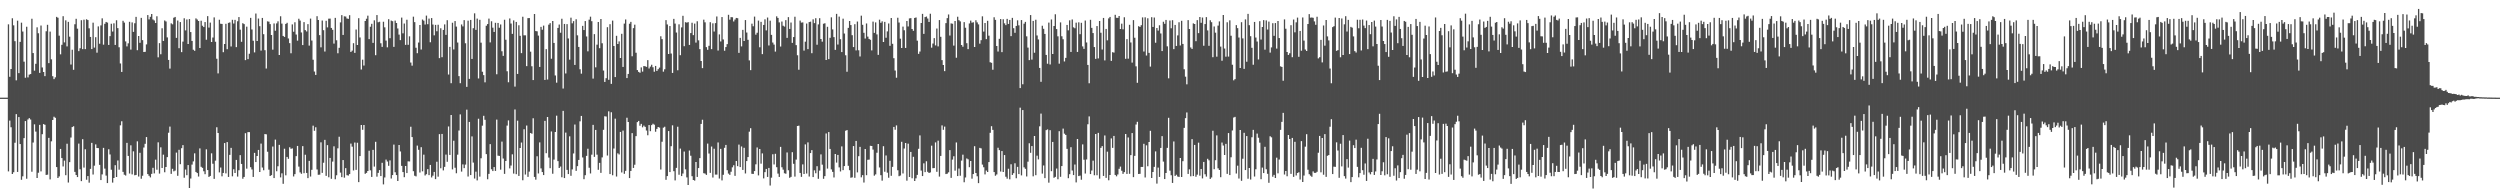 <?xml version="1.0" encoding="UTF-8"?>
<svg xmlns="http://www.w3.org/2000/svg" width="1920" height="150">
  <path d="M0 75.000h1v1.000H0zM1 75.000h1v1.000H1zM2 75.000h1v1.000H2zM3 75.000h1v1.000H3zM4 75.000h1v1.000H4zM5 74.994h1v1.000H5zM6 18.664h1v112.956H6zM7 58.988h1v33.656H7zM8 52.994h1v44.741H8zM9 14.023h1v119.631H9zM10 19.480h1v112.813H10zM11 31.646h1v77.981H11zM12 61.674h1v25.955H12zM13 15.865h1v116.190H13zM14 56.171h1v33.735H14zM15 32.134h1v78.515H15zM16 17.426h1v120.646H16zM17 24.226h1v111.185H17zM18 47.365h1v58.742H18zM19 59.715h1v33.257H19zM20 20.545h1v116.702H20zM21 59.457h1v32.273H21zM22 57.318h1v33.419H22zM23 56.863h1v34.914H23zM24 14.376h1v117.510H24zM25 40.779h1v68.693H25zM26 54.261h1v41.203H26zM27 48.975h1v52.081H27zM28 21.010h1v115.685H28zM29 25.523h1v107.147H29zM30 55.971h1v39.912H30zM31 19.633h1v111.991H31zM32 51.829h1v51.247H32zM33 55.319h1v39.984H33zM34 58.455h1v37.400H34zM35 24.011h1v110.340H35zM36 19.024h1v115.120H36zM37 48.466h1v57.434H37zM38 24.295h1v113.470H38zM39 45.546h1v63.011H39zM40 58.502h1v33.675H40zM41 60.795h1v28.868H41zM42 59.403h1v31.085H42zM43 12.966h1v115.356H43zM44 13.640h1v123.065H44zM45 27.406h1v108.046H45zM46 41.748h1v72.612H46zM47 34.396h1v87.010H47zM48 12.464h1v115.369H48zM49 32.578h1v90.760H49zM50 15.612h1v118.965H50zM51 35.651h1v74.745H51zM52 16.792h1v123.417H52zM53 28.169h1v96.361H53zM54 49.572h1v56.057H54zM55 38.200h1v59.365H55zM56 53.587h1v43.375H56zM57 18.654h1v113.337H57zM58 14.430h1v119.990H58zM59 22.032h1v113.957H59zM60 39.293h1v71.000H60zM61 37.064h1v92.929H61zM62 15.490h1v123.613H62zM63 37.746h1v69.150H63zM64 15.112h1v113.630H64zM65 37.727h1v76.916H65zM66 14.774h1v123.273H66zM67 15.410h1v119.788H67zM68 21.741h1v118.572H68zM69 28.361h1v101.309H69zM70 37.679h1v72.048H70zM71 17.412h1v116.631H71zM72 36.553h1v90.701H72zM73 28.553h1v82.344H73zM74 40.462h1v73.212H74zM75 20.277h1v93.484H75zM76 33.610h1v93.011H76zM77 19.512h1v118.795H77zM78 14.082h1v119.831H78zM79 34.310h1v79.233H79zM80 18.274h1v111.228H80zM81 16.868h1v118.010H81zM82 17.357h1v123.213H82zM83 34.518h1v80.095H83zM84 27.742h1v90.912H84zM85 18.249h1v112.108H85zM86 24.209h1v116.021H86zM87 17.921h1v118.783H87zM88 34.489h1v92.387H88zM89 15.583h1v120.350H89zM90 21.587h1v101.628H90zM91 36.321h1v93.987H91zM92 48.718h1v47.545H92zM93 55.267h1v37.849H93zM94 15.971h1v116.036H94zM95 17.358h1v116.818H95zM96 31.814h1v102.984H96zM97 35.646h1v74.085H97zM98 33.294h1v86.465H98zM99 16.753h1v116.495H99zM100 38.114h1v73.495H100zM101 17.200h1v116.737H101zM102 24.479h1v91.763H102zM103 17.886h1v116.726H103zM104 12.960h1v121.371H104zM105 38.559h1v70.007H105zM106 27.636h1v107.965H106zM107 32.894h1v84.434H107zM108 13.717h1v123.537H108zM109 30.801h1v104.149H109zM110 39.951h1v73.368H110zM111 39.773h1v70.668H111zM112 34.078h1v71.189H112zM113 11.581h1v122.108H113zM114 14.900h1v120.109H114zM115 12.885h1v123.355H115zM116 10.750h1v122.772H116zM117 14.967h1v113.927H117zM118 15.693h1v117.465H118zM119 17.661h1v104.969H119zM120 12.497h1v117.841H120zM121 44.011h1v65.325H121zM122 33.131h1v100.218H122zM123 41.695h1v71.435H123zM124 21.698h1v107.314H124zM125 31.425h1v87.338H125zM126 15.692h1v116.585H126zM127 16.476h1v111.756H127zM128 28.718h1v91.953H128zM129 46.018h1v55.939H129zM130 52.702h1v44.503H130zM131 17.920h1v115.635H131zM132 18.670h1v110.974H132zM133 13.617h1v117.974H133zM134 13.006h1v117.994H134zM135 29.071h1v88.132H135zM136 15.775h1v119.262H136zM137 37.004h1v78.042H137zM138 16.961h1v109.120H138zM139 40.047h1v73.770H139zM140 31.968h1v79.478H140zM141 14.030h1v122.474H141zM142 23.343h1v106.879H142zM143 14.941h1v119.591H143zM144 33.786h1v92.969H144zM145 14.655h1v129.723H145zM146 24.611h1v112.512H146zM147 31.442h1v94.967H147zM148 38.203h1v85.758H148zM149 39.033h1v78.707H149zM150 14.119h1v117.906H150zM151 14.994h1v117.904H151zM152 16.138h1v119.432H152zM153 36.869h1v77.079H153zM154 15.915h1v112.194H154zM155 19.757h1v109.171H155zM156 20.784h1v110.734H156zM157 16.952h1v116.823H157zM158 30.539h1v84.128H158zM159 12.389h1v118.246H159zM160 21.216h1v114.659H160zM161 17.368h1v117.734H161zM162 32.268h1v85.480H162zM163 28.809h1v96.941H163zM164 13.358h1v124.024H164zM165 32.073h1v91.329H165zM166 45.106h1v52.645H166zM167 56.386h1v45.748H167zM168 15.170h1v117.210H168zM169 18.231h1v110.426H169zM170 18.389h1v117.012H170zM171 40.084h1v92.714H171zM172 33.807h1v76.085H172zM173 18.283h1v114.894H173zM174 37.790h1v71.342H174zM175 17.587h1v118.313H175zM176 17.224h1v101.715H176zM177 35.671h1v77.873H177zM178 15.202h1v120.232H178zM179 18.083h1v111.932H179zM180 15.280h1v117.582H180zM181 36.194h1v86.621H181zM182 16.326h1v119.295H182zM183 13.105h1v117.639H183zM184 22.809h1v96.335H184zM185 32.095h1v93.795H185zM186 17.805h1v119.467H186zM187 18.513h1v117.354H187zM188 46.168h1v56.113H188zM189 20.479h1v109.043H189zM190 45.412h1v56.070H190zM191 41.258h1v60.218H191zM192 13.746h1v114.653H192zM193 22.628h1v107.496H193zM194 31.272h1v104.632H194zM195 40.233h1v77.161H195zM196 10.377h1v114.084H196zM197 31.471h1v88.339H197zM198 14.218h1v100.931H198zM199 20.145h1v111.952H199zM200 38.855h1v71.424H200zM201 13.757h1v114.915H201zM202 26.276h1v104.480H202zM203 38.575h1v64.377H203zM204 52.626h1v50.532H204zM205 16.393h1v100.151H205zM206 16.618h1v113.666H206zM207 18.550h1v116.620H207zM208 26.869h1v107.618H208zM209 38.144h1v74.391H209zM210 18.035h1v118.706H210zM211 23.593h1v83.598H211zM212 17.985h1v113.540H212zM213 16.397h1v111.294H213zM214 42.255h1v69.019H214zM215 12.505h1v123.713H215zM216 18.142h1v115.003H216zM217 27.582h1v113.596H217zM218 28.344h1v85.905H218zM219 18.368h1v116.296H219zM220 17.502h1v103.040H220zM221 29.554h1v92.389H221zM222 33.143h1v79.952H222zM223 40.913h1v73.376H223zM224 18.759h1v95.187H224zM225 24.387h1v111.147H225zM226 17.112h1v116.631H226zM227 26.501h1v93.427H227zM228 31.219h1v80.837H228zM229 14.380h1v113.574H229zM230 15.822h1v116.605H230zM231 24.946h1v108.552H231zM232 34.601h1v77.646H232zM233 16.976h1v116.036H233zM234 23.148h1v95.683H234zM235 24.168h1v108.629H235zM236 18.517h1v118.276H236zM237 35.020h1v88.539H237zM238 14.264h1v121.298H238zM239 31.104h1v99.325H239zM240 45.890h1v50.620H240zM241 54.927h1v45.537H241zM242 57.530h1v40.224H242zM243 12.442h1v117.701H243zM244 15.385h1v118.837H244zM245 26.976h1v107.184H245zM246 36.371h1v72.922H246zM247 15.746h1v117.018H247zM248 23.206h1v101.754H248zM249 39.573h1v67.843H249zM250 15.991h1v119.071H250zM251 21.020h1v90.434H251zM252 14.334h1v121.804H252zM253 14.268h1v107.041H253zM254 21.454h1v115.876H254zM255 22.895h1v101.222H255zM256 33.492h1v78.898H256zM257 13.720h1v123.980H257zM258 30.915h1v103.664H258zM259 40.927h1v72.998H259zM260 36.724h1v68.283H260zM261 17.206h1v115.366H261zM262 11.602h1v124.452H262zM263 26.807h1v96.125H263zM264 12.537h1v123.929H264zM265 12.676h1v116.455H265zM266 14.181h1v120.389H266zM267 14.506h1v120.349H267zM268 11.693h1v121.978H268zM269 39.903h1v70.407H269zM270 38.842h1v73.823H270zM271 33.188h1v97.718H271zM272 40.606h1v68.859H272zM273 22.661h1v107.789H273zM274 34.575h1v75.041H274zM275 13.981h1v125.884H275zM276 28.786h1v91.085H276zM277 53.398h1v42.606H277zM278 45.827h1v53.838H278zM279 50.334h1v45.691H279zM280 16.111h1v117.358H280zM281 14.365h1v118.420H281zM282 12.058h1v119.265H282zM283 30.033h1v85.734H283zM284 20.527h1v110.311H284zM285 18.285h1v117.593H285zM286 32.912h1v82.169H286zM287 15.619h1v112.319H287zM288 42.386h1v66.497H288zM289 11.583h1v124.074H289zM290 17.102h1v115.645H290zM291 16.667h1v113.922H291zM292 33.248h1v101.953H292zM293 36.009h1v89.020H293zM294 16.682h1v124.932H294zM295 21.007h1v115.294H295zM296 31.161h1v91.437H296zM297 36.375h1v87.695H297zM298 14.727h1v112.608H298zM299 29.355h1v93.848H299zM300 15.844h1v121.263H300zM301 16.277h1v118.187H301zM302 35.972h1v75.057H302zM303 15.810h1v116.504H303zM304 17.654h1v116.796H304zM305 21.861h1v117.157H305zM306 26.587h1v84.757H306zM307 30.832h1v85.504H307zM308 13.521h1v113.841H308zM309 25.591h1v106.537H309zM310 18.060h1v118.014H310zM311 34.478h1v92.993H311zM312 15.159h1v117.759H312zM313 34.405h1v89.512H313zM314 27.888h1v96.092H314zM315 48.009h1v49.315H315zM316 50.447h1v54.804H316zM317 12.812h1v118.686H317zM318 17.004h1v117.963H318zM319 36.668h1v98.789H319zM320 40.845h1v70.963H320zM321 32.691h1v82.339H321zM322 19.225h1v113.266H322zM323 38.021h1v75.013H323zM324 15.021h1v116.586H324zM325 15.879h1v102.915H325zM326 18.815h1v115.932H326zM327 11.981h1v121.786H327zM328 18.575h1v111.299H328zM329 14.279h1v120.211H329zM330 32.467h1v94.224H330zM331 13.857h1v122.459H331zM332 18.832h1v116.098H332zM333 27.124h1v104.942H333zM334 19.076h1v118.484H334zM335 24.019h1v100.177H335zM336 19.011h1v116.647H336zM337 44.630h1v58.376H337zM338 21.698h1v107.539H338zM339 43.943h1v58.907H339zM340 23.002h1v107.871H340zM341 18.758h1v109.409H341zM342 26.771h1v91.943H342zM343 15.536h1v108.728H343zM344 57.239h1v39.867H344zM345 36.014h1v82.977H345zM346 63.879h1v24.464H346zM347 17.480h1v112.601H347zM348 37.968h1v70.131H348zM349 16.182h1v112.647H349zM350 20.427h1v112.654H350zM351 32.650h1v86.122H351zM352 58.495h1v41.736H352zM353 63.911h1v23.956H353zM354 18.803h1v112.987H354zM355 20.259h1v105.997H355zM356 15.476h1v113.647H356zM357 33.231h1v93.167H357zM358 66.715h1v17.501H358zM359 15.858h1v119.712H359zM360 60.547h1v33.092H360zM361 15.293h1v119.159H361zM362 45.278h1v59.481H362zM363 21.649h1v103.218H363zM364 10.254h1v126.886H364zM365 22.961h1v108.860H365zM366 14.275h1v124.256H366zM367 60.250h1v30.952H367zM368 15.217h1v120.426H368zM369 32.777h1v88.755H369zM370 55.093h1v41.435H370zM371 57.716h1v31.194H371zM372 63.211h1v28.800H372zM373 19.741h1v98.634H373zM374 18.458h1v119.228H374zM375 14.307h1v119.200H375zM376 32.544h1v78.169H376zM377 16.336h1v113.679H377zM378 21.273h1v110.103H378zM379 24.510h1v103.807H379zM380 17.495h1v113.796H380zM381 57.060h1v34.808H381zM382 17.622h1v101.917H382zM383 21.285h1v98.489H383zM384 18.811h1v111.482H384zM385 39.388h1v69.350H385zM386 42.886h1v78.846H386zM387 15.176h1v118.375H387zM388 30.528h1v93.107H388zM389 54.736h1v41.736H389zM390 63.194h1v29.261H390zM391 14.169h1v115.151H391zM392 18.089h1v109.023H392zM393 26.008h1v92.515H393zM394 15.646h1v117.656H394zM395 66.498h1v17.563H395zM396 16.820h1v116.964H396zM397 56.801h1v35.884H397zM398 19.395h1v115.699H398zM399 27.520h1v86.154H399zM400 40.794h1v68.654H400zM401 12.841h1v125.588H401zM402 27.114h1v72.180H402zM403 27.136h1v106.886H403zM404 50.802h1v45.620H404zM405 13.935h1v121.920H405zM406 13.874h1v117.895H406zM407 39.675h1v62.491H407zM408 50.872h1v51.840H408zM409 61.498h1v29.312H409zM410 10.728h1v125.167H410zM411 23.835h1v114.175H411zM412 24.072h1v95.959H412zM413 27.337h1v105.881H413zM414 51.416h1v57.928H414zM415 20.658h1v108.697H415zM416 22.831h1v109.309H416zM417 19.672h1v114.792H417zM418 61.378h1v31.429H418zM419 37.739h1v79.929H419zM420 61.075h1v28.804H420zM421 18.951h1v102.086H421zM422 17.744h1v111.410H422zM423 45.091h1v55.899H423zM424 16.110h1v117.301H424zM425 32.965h1v89.615H425zM426 57.943h1v43.453H426zM427 63.481h1v25.374H427zM428 21.435h1v102.298H428zM429 18.828h1v110.174H429zM430 25.123h1v102.768H430zM431 14.396h1v121.731H431zM432 67.994h1v17.145H432zM433 18.381h1v118.375H433zM434 56.408h1v45.429H434zM435 18.517h1v111.919H435zM436 29.534h1v104.133H436zM437 45.801h1v58.898H437zM438 13.580h1v121.452H438zM439 17.941h1v112.175H439zM440 16.220h1v101.646H440zM441 49.861h1v45.800H441zM442 14.780h1v116.466H442zM443 27.143h1v100.457H443zM444 36.060h1v86.772H444zM445 53.187h1v39.971H445zM446 56.601h1v32.426H446zM447 19.866h1v101.043H447zM448 23.110h1v114.537H448zM449 16.196h1v118.332H449zM450 27.981h1v91.713H450zM451 39.424h1v74.802H451zM452 15.119h1v113.697H452zM453 12.792h1v120.437H453zM454 16.272h1v102.504H454zM455 60.355h1v35.536H455zM456 26.218h1v94.266H456zM457 51.687h1v48.092H457zM458 34.290h1v84.477H458zM459 16.906h1v113.514H459zM460 37.009h1v88.057H460zM461 14.568h1v118.180H461zM462 33.251h1v87.612H462zM463 54.181h1v45.520H463zM464 62.924h1v26.388H464zM465 60.069h1v29.410H465zM466 20.892h1v98.553H466zM467 61.268h1v24.230H467zM468 18.565h1v115.131H468zM469 64.430h1v21.806H469zM470 15.830h1v118.772H470zM471 35.316h1v78.738H471zM472 59.162h1v31.996H472zM473 27.478h1v108.078H473zM474 33.805h1v83.930H474zM475 31.793h1v86.842H475zM476 44.527h1v56.819H476zM477 25.980h1v106.486H477zM478 51.403h1v48.917H478zM479 18.133h1v115.326H479zM480 14.958h1v116.286H480zM481 59.953h1v30.484H481zM482 56.762h1v36.950H482zM483 18.242h1v118.501H483zM484 16.800h1v114.462H484zM485 43.228h1v58.999H485zM486 21.630h1v107.320H486zM487 18.944h1v107.552H487zM488 40.525h1v64.014H488zM489 53.822h1v39.995H489zM490 55.190h1v37.663H490zM491 55.865h1v40.691H491zM492 51.744h1v43.397H492zM493 54.977h1v42.830H493zM494 50.741h1v45.717H494zM495 50.881h1v46.556H495zM496 51.333h1v48.923H496zM497 46.193h1v57.671H497zM498 52.566h1v43.476H498zM499 51.162h1v49.597H499zM500 49.725h1v46.359H500zM501 51.655h1v43.397H501zM502 55.078h1v40.690H502zM503 50.631h1v50.538H503zM504 54.477h1v44.488H504zM505 53.120h1v44.403H505zM506 51.894h1v46.095H506zM507 27.852h1v102.355H507zM508 30.070h1v78.759H508zM509 55.022h1v43.008H509zM510 53.176h1v44.132H510zM511 15.478h1v122.590H511zM512 18.800h1v116.436H512zM513 41.451h1v59.187H513zM514 20.021h1v112.109H514zM515 41.129h1v71.154H515zM516 56.014h1v40.257H516zM517 14.484h1v116.977H517zM518 18.110h1v120.456H518zM519 24.964h1v103.957H519zM520 53.979h1v43.344H520zM521 18.712h1v115.490H521zM522 42.407h1v71.708H522zM523 21.017h1v114.197H523zM524 12.119h1v121.180H524zM525 35.493h1v80.899H525zM526 17.034h1v113.020H526zM527 17.414h1v118.826H527zM528 16.994h1v125.072H528zM529 34.524h1v81.068H529zM530 25.389h1v94.222H530zM531 17.439h1v117.878H531zM532 26.958h1v111.270H532zM533 18.109h1v120.585H533zM534 32.711h1v91.693H534zM535 16.335h1v119.563H535zM536 30.974h1v98.076H536zM537 37.728h1v83.729H537zM538 46.840h1v48.357H538zM539 52.339h1v39.622H539zM540 15.093h1v117.905H540zM541 17.160h1v116.170H541zM542 36.190h1v98.134H542zM543 38.255h1v72.041H543zM544 35.176h1v82.715H544zM545 17.027h1v115.723H545zM546 37.732h1v74.798H546zM547 17.935h1v118.428H547zM548 24.232h1v89.991H548zM549 17.751h1v116.326H549zM550 12.634h1v121.442H550zM551 38.800h1v70.596H551zM552 26.439h1v110.667H552zM553 31.866h1v82.445H553zM554 13.096h1v125.473H554zM555 30.312h1v103.958H555zM556 38.956h1v74.551H556zM557 36.170h1v75.159H557zM558 33.878h1v96.856H558zM559 11.353h1v121.989H559zM560 15.103h1v119.213H560zM561 13.181h1v118.709H561zM562 13.254h1v115.250H562zM563 16.509h1v110.402H563zM564 15.026h1v120.014H564zM565 13.775h1v109.891H565zM566 13.982h1v113.633H566zM567 40.587h1v70.484H567zM568 29.062h1v99.234H568zM569 35.609h1v76.880H569zM570 22.923h1v107.577H570zM571 31.475h1v82.028H571zM572 15.400h1v117.809H572zM573 24.992h1v98.711H573zM574 30.581h1v90.027H574zM575 46.364h1v54.771H575zM576 53.885h1v44.580H576zM577 18.199h1v115.284H577zM578 20.162h1v113.442H578zM579 12.775h1v118.590H579zM580 26.603h1v99.597H580zM581 25.155h1v88.105H581zM582 15.813h1v118.901H582zM583 36.322h1v78.100H583zM584 16.769h1v108.929H584zM585 41.583h1v76.240H585zM586 19.152h1v117.852H586zM587 14.861h1v117.332H587zM588 23.364h1v106.356H588zM589 13.440h1v122.447H589zM590 34.908h1v94.075H590zM591 15.870h1v126.637H591zM592 26.791h1v109.663H592zM593 32.690h1v85.803H593zM594 34.262h1v92.032H594zM595 39.618h1v78.508H595zM596 12.522h1v115.892H596zM597 13.751h1v119.587H597zM598 17.180h1v118.723H598zM599 35.741h1v77.076H599zM600 16.553h1v111.917H600zM601 19.773h1v110.514H601zM602 20.446h1v112.612H602zM603 15.448h1v117.968H603zM604 29.068h1v88.012H604zM605 13.153h1v117.610H605zM606 22.240h1v114.304H606zM607 17.297h1v118.551H607zM608 32.938h1v83.944H608zM609 28.469h1v97.319H609zM610 12.873h1v122.750H610zM611 34.662h1v87.889H611zM612 42.447h1v54.314H612zM613 53.556h1v42.976H613zM614 15.835h1v116.966H614zM615 17.358h1v118.479H615zM616 17.186h1v109.054H616zM617 38.877h1v94.752H617zM618 31.994h1v78.913H618zM619 18.070h1v115.216H619zM620 37.741h1v71.630H620zM621 16.939h1v118.640H621zM622 16.625h1v100.915H622zM623 40.842h1v74.442H623zM624 14.826h1v121.168H624zM625 17.790h1v113.012H625zM626 13.972h1v119.083H626zM627 34.380h1v93.242H627zM628 18.720h1v118.594H628zM629 13.997h1v117.013H629zM630 29.975h1v88.600H630zM631 31.998h1v94.449H631zM632 18.223h1v119.109H632zM633 17.850h1v117.409H633zM634 46.103h1v56.392H634zM635 20.582h1v108.901H635zM636 45.409h1v56.041H636zM637 29.038h1v85.349H637zM638 13.315h1v116.776H638zM639 22.596h1v109.378H639zM640 28.532h1v107.774H640zM641 38.274h1v80.018H641zM642 10.625h1v114.277H642zM643 34.204h1v84.777H643zM644 12.764h1v115.815H644zM645 30.093h1v101.574H645zM646 39.970h1v72.458H646zM647 14.333h1v116.349H647zM648 25.752h1v101.790H648zM649 42.457h1v57.940H649zM650 55.109h1v44.781H650zM651 21.410h1v105.925H651zM652 16.117h1v114.604H652zM653 19.259h1v117.216H653zM654 27.021h1v109.159H654zM655 36.138h1v76.030H655zM656 18.603h1v117.961H656zM657 38.682h1v69.544H657zM658 16.547h1v115.835H658zM659 38.589h1v81.367H659zM660 43.366h1v69.438H660zM661 12.017h1v124.169H661zM662 19.038h1v115.484H662zM663 25.214h1v114.966H663zM664 29.590h1v84.848H664zM665 18.040h1v116.525H665zM666 28.119h1v94.590H666zM667 29.881h1v92.687H667zM668 30.569h1v81.390H668zM669 38.692h1v73.459H669zM670 16.611h1v98.287H670zM671 25.224h1v109.710H671zM672 17.184h1v116.739H672zM673 26.443h1v90.843H673zM674 42.122h1v68.474H674zM675 15.098h1v113.523H675zM676 17.500h1v117.075H676zM677 16.375h1v122.370H677zM678 32.233h1v80.033H678zM679 16.818h1v115.080H679zM680 28.989h1v90.433H680zM681 24.099h1v108.522H681zM682 18.015h1v118.506H682zM683 35.181h1v88.319H683zM684 13.835h1v121.187H684zM685 33.645h1v94.519H685zM686 44.674h1v52.815H686zM687 54.156h1v45.478H687zM688 59.713h1v36.614H688zM689 13.640h1v117.108H689zM690 17.300h1v118.022H690zM691 29.705h1v105.084H691zM692 36.857h1v72.058H692zM693 20.406h1v112.823H693zM694 23.247h1v90.820H694zM695 36.809h1v73.030H695zM696 16.116h1v122.639H696zM697 20.305h1v90.025H697zM698 14.134h1v121.817H698zM699 13.906h1v102.776H699zM700 22.247h1v114.651H700zM701 23.630h1v96.801H701zM702 13.750h1v125.252H702zM703 13.436h1v123.514H703zM704 31.224h1v103.071H704zM705 41.363h1v72.920H705zM706 39.594h1v64.373H706zM707 17.685h1v113.353H707zM708 10.643h1v124.600H708zM709 25.991h1v99.431H709zM710 13.124h1v119.077H710zM711 12.718h1v111.111H711zM712 14.207h1v117.759H712zM713 16.867h1v115.985H713zM714 10.569h1v121.813H714zM715 36.598h1v75.266H715zM716 33.428h1v95.740H716zM717 29.269h1v99.818H717zM718 34.861h1v74.484H718zM719 21.909h1v110.020H719zM720 35.658h1v72.384H720zM721 15.393h1v120.216H721zM722 28.277h1v91.481H722zM723 46.189h1v50.139H723zM724 49.924h1v49.777H724zM725 54.636h1v42.595H725zM726 17.745h1v115.943H726zM727 13.914h1v119.467H727zM728 11.096h1v121.244H728zM729 27.312h1v88.000H729zM730 17.972h1v118.631H730zM731 18.205h1v104.357H731zM732 35.029h1v85.002H732zM733 16.146h1v114.903H733zM734 44.348h1v65.044H734zM735 12.840h1v122.402H735zM736 15.499h1v113.915H736zM737 16.440h1v118.503H737zM738 34.578h1v88.788H738zM739 35.892h1v82.872H739zM740 17.012h1v122.950H740zM741 21.311h1v114.970H741zM742 33.201h1v88.488H742zM743 37.749h1v84.609H743zM744 18.031h1v110.401H744zM745 15.802h1v107.862H745zM746 17.415h1v119.788H746zM747 17.109h1v116.597H747zM748 36.078h1v76.212H748zM749 15.560h1v117.297H749zM750 17.198h1v118.199H750zM751 18.719h1v121.909H751zM752 33.532h1v80.006H752zM753 30.856h1v83.094H753zM754 12.527h1v113.867H754zM755 24.293h1v104.144H755zM756 17.652h1v116.293H756zM757 30.076h1v100.882H757zM758 15.965h1v116.141H758zM759 27.385h1v97.066H759zM760 47.808h1v54.167H760zM761 48.236h1v48.685H761zM762 53.577h1v46.162H762zM763 13.265h1v118.896H763zM764 15.283h1v119.674H764zM765 35.303h1v98.708H765zM766 39.562h1v73.879H766zM767 29.799h1v85.525H767zM768 14.650h1v117.068H768zM769 40.053h1v75.976H769zM770 14.808h1v117.282H770zM771 17.918h1v101.170H771zM772 19.283h1v116.463H772zM773 14.487h1v122.732H773zM774 18.379h1v111.200H774zM775 15.303h1v122.429H775zM776 27.737h1v98.418H776zM777 13.716h1v120.653H777zM778 21.654h1v111.372H778zM779 25.200h1v100.186H779zM780 19.917h1v116.971H780zM781 15.626h1v112.548H781zM782 19.451h1v114.246H782zM783 67.623h1v15.085H783zM784 15.423h1v119.272H784zM785 64.717h1v19.806H785zM786 18.192h1v110.310H786zM787 16.782h1v112.846H787zM788 27.901h1v107.645H788zM789 36.551h1v87.597H789zM790 46.186h1v63.835H790zM791 11.566h1v105.763H791zM792 45.783h1v66.375H792zM793 16.084h1v119.326H793zM794 40.490h1v63.939H794zM795 15.131h1v119.439H795zM796 27.244h1v92.317H796zM797 30.317h1v92.082H797zM798 52.148h1v44.867H798zM799 62.835h1v24.395H799zM800 19.788h1v113.534H800zM801 22.135h1v104.942H801zM802 26.046h1v110.745H802zM803 42.205h1v57.721H803zM804 48.956h1v50.404H804zM805 17.348h1v122.939H805zM806 49.528h1v50.450H806zM807 14.960h1v116.509H807zM808 41.490h1v67.535H808zM809 19.950h1v116.601H809zM810 10.976h1v124.846H810zM811 22.336h1v107.085H811zM812 27.906h1v109.786H812zM813 48.888h1v51.890H813zM814 17.183h1v118.618H814zM815 27.871h1v99.679H815zM816 30.176h1v68.604H816zM817 47.220h1v55.422H817zM818 44.417h1v59.217H818zM819 19.141h1v95.199H819zM820 23.307h1v113.566H820zM821 15.603h1v118.160H821zM822 39.874h1v73.169H822zM823 14.952h1v115.993H823zM824 20.968h1v113.473H824zM825 21.687h1v104.677H825zM826 17.414h1v122.674H826zM827 39.905h1v66.838H827zM828 17.141h1v118.103H828zM829 26.282h1v108.571H829zM830 17.504h1v120.534H830zM831 35.633h1v75.276H831zM832 37.542h1v85.132H832zM833 15.771h1v117.526H833zM834 32.601h1v89.844H834zM835 49.846h1v45.601H835zM836 63.923h1v25.490H836zM837 15.212h1v118.450H837zM838 21.398h1v109.571H838zM839 25.393h1v98.007H839zM840 36.125h1v98.471H840zM841 45.213h1v57.717H841zM842 20.003h1v114.597H842zM843 44.859h1v57.172H843zM844 16.134h1v121.068H844zM845 25.120h1v88.422H845zM846 38.068h1v74.151H846zM847 13.788h1v121.313H847zM848 46.411h1v57.615H848zM849 22.199h1v114.389H849zM850 30.968h1v85.508H850zM851 14.116h1v124.354H851zM852 12.982h1v121.422H852zM853 46.741h1v59.559H853zM854 40.087h1v73.482H854zM855 40.373h1v64.029H855zM856 11.387h1v122.978H856zM857 13.678h1v121.761H857zM858 13.719h1v120.268H858zM859 12.276h1v117.342H859zM860 22.266h1v105.676H860zM861 18.177h1v112.944H861zM862 22.547h1v110.971H862zM863 13.277h1v118.907H863zM864 45.159h1v57.778H864zM865 30.035h1v103.524H865zM866 45.060h1v60.497H866zM867 19.022h1v114.439H867zM868 32.629h1v86.533H868zM869 48.069h1v54.137H869zM870 15.480h1v120.583H870zM871 28.996h1v90.734H871zM872 50.937h1v44.678H872zM873 63.576h1v29.983H873zM874 20.118h1v113.522H874zM875 20.709h1v112.766H875zM876 19.330h1v108.876H876zM877 13.380h1v114.826H877zM878 39.570h1v70.872H878zM879 13.334h1v122.966H879zM880 42.671h1v68.935H880zM881 14.006h1v113.689H881zM882 40.619h1v68.460H882zM883 51.166h1v49.290H883zM884 13.189h1v123.496H884zM885 20.696h1v111.385H885zM886 13.456h1v114.704H886zM887 32.819h1v83.472H887zM888 21.488h1v119.495H888zM889 23.527h1v105.194H889zM890 19.384h1v116.526H890zM891 25.695h1v87.913H891zM892 39.219h1v65.317H892zM893 16.699h1v107.418H893zM894 18.296h1v119.202H894zM895 15.285h1v117.554H895zM896 35.581h1v77.968H896zM897 60.181h1v30.271H897zM898 15.757h1v115.291H898zM899 21.718h1v112.907H899zM900 15.527h1v124.941H900zM901 37.724h1v70.928H901zM902 19.137h1v115.996H902zM903 35.267h1v98.926H903zM904 27.201h1v108.401H904zM905 17.084h1v118.785H905zM906 34.939h1v86.404H906zM907 15.973h1v119.940H907zM908 33.734h1v90.044H908zM909 53.184h1v45.033H909zM910 58.865h1v31.841H910zM911 64.781h1v21.570H911zM912 15.438h1v118.159H912zM913 22.251h1v107.779H913zM914 36.438h1v98.977H914zM915 37.596h1v69.254H915zM916 17.953h1v117.245H916zM917 18.425h1v92.898H917zM918 31.624h1v104.123H918zM919 15.437h1v118.717H919zM920 25.456h1v84.115H920zM921 13.060h1v121.867H921zM922 17.501h1v112.270H922zM923 13.474h1v123.522H923zM924 35.143h1v89.216H924zM925 18.478h1v115.368H925zM926 13.160h1v122.457H926zM927 23.346h1v98.626H927zM928 35.192h1v87.927H928zM929 15.559h1v121.882H929zM930 17.041h1v119.274H930zM931 43.951h1v56.444H931zM932 20.315h1v109.624H932zM933 25.085h1v97.964H933zM934 43.522h1v60.473H934zM935 19.645h1v109.615H935zM936 16.425h1v114.112H936zM937 35.809h1v100.305H937zM938 46.636h1v62.821H938zM939 11.531h1v100.232H939zM940 37.251h1v81.800H940zM941 43.503h1v66.977H941zM942 17.090h1v116.429H942zM943 43.461h1v58.725H943zM944 15.636h1v118.815H944zM945 27.436h1v93.363H945zM946 49.722h1v50.470H946zM947 61.705h1v28.583H947zM948 60.761h1v28.998H948zM949 19.318h1v113.969H949zM950 21.590h1v105.649H950zM951 28.829h1v108.269H951zM952 52.201h1v47.620H952zM953 17.029h1v121.849H953zM954 29.504h1v92.404H954zM955 52.889h1v49.122H955zM956 14.899h1v115.723H956zM957 47.405h1v57.101H957zM958 10.627h1v126.632H958zM959 19.329h1v109.688H959zM960 27.825h1v110.048H960zM961 36.719h1v68.685H961zM962 49.731h1v50.031H962zM963 16.855h1v118.704H963zM964 28.825h1v101.190H964zM965 31.915h1v70.694H965zM966 45.669h1v60.125H966zM967 16.275h1v93.279H967zM968 30.349h1v107.260H968zM969 20.753h1v107.971H969zM970 15.472h1v117.440H970zM971 38.170h1v74.578H971zM972 15.642h1v114.354H972zM973 22.701h1v110.753H973zM974 16.613h1v123.772H974zM975 40.405h1v64.269H975zM976 36.423h1v69.057H976zM977 17.841h1v117.900H977zM978 27.506h1v106.771H978zM979 17.735h1v118.992H979zM980 37.351h1v83.762H980zM981 16.152h1v116.965H981zM982 29.219h1v93.293H982zM983 50.932h1v48.791H983zM984 51.428h1v42.185H984zM985 61.994h1v24.703H985zM986 14.875h1v119.157H986zM987 22.051h1v109.277H987zM988 39.957h1v95.432H988zM989 42.212h1v61.481H989zM990 40.890h1v65.839H990zM991 19.338h1v114.189H991zM992 43.904h1v62.017H992zM993 15.006h1v120.842H993zM994 24.824h1v84.056H994zM995 17.151h1v117.591H995zM996 13.531h1v119.308H996zM997 43.632h1v88.666H997zM998 23.775h1v114.110H998zM999 38.962h1v69.449H999zM1000 13.420h1v126.334H1000zM1001 31.187h1v103.608H1001zM1002 38.032h1v74.586H1002zM1003 39.189h1v63.854H1003zM1004 18.433h1v111.913H1004zM1005 10.842h1v122.963H1005zM1006 13.556h1v121.339H1006zM1007 13.406h1v122.401H1007zM1008 13.671h1v117.978H1008zM1009 16.444h1v116.332H1009zM1010 19.042h1v113.728H1010zM1011 12.842h1v119.081H1011zM1012 44.843h1v72.441H1012zM1013 43.917h1v60.461H1013zM1014 30.624h1v101.716H1014zM1015 47.898h1v58.073H1015zM1016 19.560h1v114.624H1016zM1017 35.090h1v67.943H1017zM1018 15.362h1v120.458H1018zM1019 27.973h1v91.686H1019zM1020 31.021h1v88.070H1020zM1021 52.634h1v44.676H1021zM1022 63.937h1v27.598H1022zM1023 20.843h1v112.853H1023zM1024 20.126h1v107.873H1024zM1025 13.508h1v114.650H1025zM1026 39.064h1v70.231H1026zM1027 38.521h1v77.112H1027zM1028 13.835h1v122.724H1028zM1029 43.995h1v66.384H1029zM1030 14.199h1v113.620H1030zM1031 42.243h1v61.491H1031zM1032 18.711h1v116.571H1032zM1033 12.438h1v124.737H1033zM1034 24.237h1v97.964H1034zM1035 15.272h1v113.460H1035zM1036 41.509h1v66.471H1036zM1037 20.641h1v119.216H1037zM1038 21.254h1v114.739H1038zM1039 27.955h1v83.576H1039zM1040 39.277h1v74.417H1040zM1041 40.368h1v66.899H1041zM1042 15.160h1v112.990H1042zM1043 21.692h1v114.493H1043zM1044 15.224h1v117.716H1044zM1045 38.736h1v74.757H1045zM1046 15.009h1v115.682H1046zM1047 19.655h1v114.529H1047zM1048 21.614h1v103.946H1048zM1049 15.764h1v123.217H1049zM1050 37.756h1v68.798H1050zM1051 19.266h1v113.211H1051zM1052 26.259h1v107.648H1052zM1053 16.886h1v115.211H1053zM1054 35.563h1v86.442H1054zM1055 15.841h1v118.505H1055zM1056 20.450h1v111.239H1056zM1057 33.781h1v88.673H1057zM1058 50.494h1v44.800H1058zM1059 61.478h1v25.927H1059zM1060 15.372h1v119.041H1060zM1061 20.359h1v111.169H1061zM1062 31.465h1v93.148H1062zM1063 33.825h1v100.837H1063zM1064 39.966h1v65.323H1064zM1065 15.275h1v118.560H1065zM1066 43.647h1v62.587H1066zM1067 16.042h1v119.733H1067zM1068 24.976h1v91.060H1068zM1069 38.377h1v73.931H1069zM1070 12.502h1v122.479H1070zM1071 19.887h1v109.330H1071zM1072 14.916h1v123.714H1072zM1073 33.184h1v93.829H1073zM1074 12.952h1v123.781H1074zM1075 22.219h1v109.960H1075zM1076 29.333h1v92.147H1076zM1077 35.266h1v83.691H1077zM1078 16.074h1v121.194H1078zM1079 16.716h1v117.626H1079zM1080 42.263h1v61.167H1080zM1081 20.645h1v109.278H1081zM1082 43.986h1v58.281H1082zM1083 18.477h1v111.899H1083zM1084 26.710h1v89.769H1084zM1085 59.034h1v32.360H1085zM1086 51.866h1v44.976H1086zM1087 14.561h1v119.040H1087zM1088 20.002h1v110.307H1088zM1089 62.080h1v27.805H1089zM1090 16.802h1v114.759H1090zM1091 45.669h1v61.381H1091zM1092 59.124h1v31.204H1092zM1093 29.586h1v79.757H1093zM1094 19.716h1v117.752H1094zM1095 26.876h1v105.901H1095zM1096 59.888h1v34.624H1096zM1097 20.305h1v117.559H1097zM1098 41.559h1v62.771H1098zM1099 58.966h1v30.219H1099zM1100 54.874h1v40.207H1100zM1101 57.979h1v34.588H1101zM1102 13.411h1v119.438H1102zM1103 47.413h1v60.489H1103zM1104 49.899h1v44.726H1104zM1105 23.828h1v110.187H1105zM1106 21.407h1v100.500H1106zM1107 27.077h1v106.443H1107zM1108 55.666h1v39.449H1108zM1109 18.449h1v113.820H1109zM1110 55.073h1v39.910H1110zM1111 54.832h1v41.950H1111zM1112 23.969h1v111.871H1112zM1113 36.357h1v89.778H1113zM1114 19.512h1v114.549H1114zM1115 56.239h1v41.730H1115zM1116 22.536h1v115.646H1116zM1117 53.570h1v41.789H1117zM1118 57.260h1v36.238H1118zM1119 59.070h1v29.822H1119zM1120 56.584h1v36.578H1120zM1121 13.980h1v115.506H1121zM1122 15.875h1v119.445H1122zM1123 28.085h1v108.394H1123zM1124 38.583h1v84.060H1124zM1125 10.484h1v112.544H1125zM1126 36.490h1v86.953H1126zM1127 31.740h1v88.186H1127zM1128 18.749h1v115.324H1128zM1129 37.610h1v75.050H1129zM1130 16.041h1v119.447H1130zM1131 28.723h1v95.979H1131zM1132 36.317h1v62.430H1132zM1133 52.059h1v48.220H1133zM1134 35.992h1v83.324H1134zM1135 18.611h1v115.604H1135zM1136 15.019h1v118.688H1136zM1137 26.737h1v109.675H1137zM1138 38.385h1v65.744H1138zM1139 16.546h1v122.415H1139zM1140 21.420h1v88.831H1140zM1141 20.684h1v106.494H1141zM1142 16.010h1v113.088H1142zM1143 39.498h1v74.173H1143zM1144 12.898h1v125.054H1144zM1145 20.413h1v113.100H1145zM1146 26.849h1v112.346H1146zM1147 31.152h1v82.470H1147zM1148 17.438h1v116.420H1148zM1149 16.904h1v113.361H1149zM1150 38.338h1v88.058H1150zM1151 26.343h1v85.423H1151zM1152 40.727h1v72.602H1152zM1153 20.946h1v93.199H1153zM1154 21.977h1v115.386H1154zM1155 13.985h1v120.530H1155zM1156 26.724h1v95.468H1156zM1157 34.082h1v80.215H1157zM1158 16.705h1v112.610H1158zM1159 18.161h1v117.127H1159zM1160 16.339h1v124.851H1160zM1161 36.082h1v78.313H1161zM1162 19.479h1v114.247H1162zM1163 24.073h1v95.302H1163zM1164 28.121h1v109.324H1164zM1165 17.966h1v118.688H1165zM1166 36.748h1v89.646H1166zM1167 15.652h1v120.562H1167zM1168 38.029h1v92.289H1168zM1169 49.286h1v44.885H1169zM1170 54.964h1v41.237H1170zM1171 55.327h1v36.999H1171zM1172 15.306h1v116.721H1172zM1173 17.755h1v115.888H1173zM1174 32.581h1v102.830H1174zM1175 37.799h1v72.759H1175zM1176 20.067h1v112.622H1176zM1177 19.839h1v106.879H1177zM1178 37.193h1v77.877H1178zM1179 18.338h1v117.832H1179zM1180 23.517h1v90.664H1180zM1181 12.356h1v122.805H1181zM1182 14.452h1v108.321H1182zM1183 27.866h1v107.831H1183zM1184 27.967h1v92.631H1184zM1185 32.866h1v78.539H1185zM1186 13.527h1v123.585H1186zM1187 32.878h1v101.583H1187zM1188 40.683h1v72.878H1188zM1189 36.578h1v68.520H1189zM1190 17.096h1v115.546H1190zM1191 11.868h1v123.486H1191zM1192 28.615h1v96.722H1192zM1193 12.858h1v122.481H1193zM1194 11.902h1v120.135H1194zM1195 15.247h1v112.100H1195zM1196 15.719h1v116.328H1196zM1197 14.273h1v117.809H1197zM1198 39.772h1v71.633H1198zM1199 43.036h1v68.126H1199zM1200 34.096h1v97.373H1200zM1201 40.328h1v69.162H1201zM1202 22.159h1v107.460H1202zM1203 33.571h1v78.304H1203zM1204 14.596h1v121.553H1204zM1205 26.865h1v93.286H1205zM1206 51.128h1v50.356H1206zM1207 45.597h1v54.160H1207zM1208 50.988h1v44.876H1208zM1209 20.002h1v113.666H1209zM1210 13.414h1v120.121H1210zM1211 13.291h1v117.759H1211zM1212 30.739h1v86.426H1212zM1213 19.363h1v108.702H1213zM1214 17.601h1v116.907H1214zM1215 37.758h1v76.050H1215zM1216 17.227h1v108.306H1216zM1217 42.501h1v64.571H1217zM1218 14.232h1v122.402H1218zM1219 20.814h1v111.713H1219zM1220 13.943h1v115.545H1220zM1221 31.298h1v104.652H1221zM1222 34.255h1v95.026H1222zM1223 15.906h1v128.895H1223zM1224 26.880h1v108.469H1224zM1225 33.476h1v89.273H1225zM1226 35.433h1v89.995H1226zM1227 14.607h1v114.961H1227zM1228 32.969h1v97.537H1228zM1229 13.469h1v121.694H1229zM1230 16.783h1v119.340H1230zM1231 36.618h1v75.346H1231zM1232 16.602h1v115.772H1232zM1233 19.501h1v115.651H1233zM1234 17.303h1v116.240H1234zM1235 35.464h1v80.743H1235zM1236 29.566h1v85.027H1236zM1237 11.224h1v119.442H1237zM1238 23.419h1v113.174H1238zM1239 17.493h1v118.528H1239zM1240 27.422h1v97.657H1240zM1241 13.414h1v123.137H1241zM1242 23.749h1v99.964H1242zM1243 33.175h1v90.176H1243zM1244 41.001h1v57.025H1244zM1245 54.885h1v46.471H1245zM1246 14.830h1v118.763H1246zM1247 18.870h1v116.736H1247zM1248 32.888h1v100.248H1248zM1249 38.941h1v69.169H1249zM1250 29.165h1v83.179H1250zM1251 17.142h1v117.528H1251zM1252 35.594h1v74.524H1252zM1253 17.040h1v117.896H1253zM1254 18.141h1v95.077H1254zM1255 21.692h1v113.504H1255zM1256 15.222h1v115.706H1256zM1257 20.291h1v109.502H1257zM1258 14.924h1v118.725H1258zM1259 35.644h1v87.791H1259zM1260 13.307h1v122.774H1260zM1261 22.898h1v107.837H1261zM1262 30.103h1v96.320H1262zM1263 17.495h1v119.538H1263zM1264 27.010h1v98.830H1264zM1265 18.383h1v118.680H1265zM1266 42.102h1v60.143H1266zM1267 20.509h1v109.004H1267zM1268 45.406h1v56.061H1268zM1269 24.290h1v103.537H1269zM1270 14.594h1v117.719H1270zM1271 22.522h1v99.727H1271zM1272 31.251h1v105.951H1272zM1273 37.313h1v80.957H1273zM1274 10.106h1v113.169H1274zM1275 30.864h1v88.559H1275zM1276 13.038h1v116.242H1276zM1277 31.704h1v86.103H1277zM1278 13.935h1v116.444H1278zM1279 16.380h1v113.574H1279zM1280 28.000h1v100.530H1280zM1281 41.975h1v56.416H1281zM1282 55.737h1v44.831H1282zM1283 18.350h1v113.290H1283zM1284 15.313h1v111.814H1284zM1285 19.447h1v116.388H1285zM1286 27.480h1v109.098H1286zM1287 34.689h1v76.925H1287zM1288 18.167h1v117.699H1288zM1289 39.876h1v66.922H1289zM1290 16.610h1v113.919H1290zM1291 39.918h1v75.088H1291zM1292 22.890h1v98.093H1292zM1293 11.304h1v125.525H1293zM1294 19.048h1v115.547H1294zM1295 26.898h1v112.532H1295zM1296 40.408h1v72.392H1296zM1297 17.024h1v118.680H1297zM1298 28.865h1v94.448H1298zM1299 30.714h1v80.917H1299zM1300 37.684h1v73.050H1300zM1301 30.996h1v84.050H1301zM1302 18.760h1v93.709H1302zM1303 23.626h1v110.652H1303zM1304 17.528h1v116.016H1304zM1305 29.281h1v82.040H1305zM1306 15.887h1v112.221H1306zM1307 18.524h1v107.713H1307zM1308 16.733h1v116.685H1308zM1309 21.610h1v112.971H1309zM1310 29.337h1v85.364H1310zM1311 18.423h1v116.235H1311zM1312 27.345h1v103.711H1312zM1313 17.117h1v118.815H1313zM1314 34.804h1v81.240H1314zM1315 33.734h1v91.770H1315zM1316 13.674h1v119.173H1316zM1317 34.043h1v93.260H1317zM1318 44.443h1v53.338H1318zM1319 52.439h1v47.403H1319zM1320 13.791h1v115.792H1320zM1321 18.558h1v115.176H1321zM1322 15.504h1v113.746H1322zM1323 27.892h1v106.997H1323zM1324 37.434h1v77.350H1324zM1325 15.948h1v116.736H1325zM1326 37.499h1v69.838H1326zM1327 15.623h1v118.230H1327zM1328 21.668h1v93.352H1328zM1329 38.968h1v73.831H1329zM1330 13.755h1v122.475H1330zM1331 32.431h1v79.623H1331zM1332 19.613h1v118.517H1332zM1333 21.848h1v101.960H1333zM1334 15.501h1v123.303H1334zM1335 13.450h1v121.070H1335zM1336 30.719h1v74.432H1336zM1337 35.549h1v78.235H1337zM1338 32.704h1v72.750H1338zM1339 11.036h1v122.761H1339zM1340 14.362h1v121.004H1340zM1341 12.645h1v123.118H1341zM1342 12.128h1v114.745H1342zM1343 32.104h1v90.905H1343zM1344 14.298h1v118.850H1344zM1345 15.897h1v118.603H1345zM1346 11.863h1v122.611H1346zM1347 39.909h1v72.128H1347zM1348 30.823h1v100.655H1348zM1349 40.611h1v71.658H1349zM1350 37.071h1v94.412H1350zM1351 21.339h1v105.807H1351zM1352 39.509h1v70.526H1352zM1353 14.486h1v124.336H1353zM1354 28.641h1v90.523H1354zM1355 46.389h1v52.961H1355zM1356 52.174h1v43.284H1356zM1357 22.789h1v93.137H1357zM1358 18.524h1v115.119H1358zM1359 14.390h1v117.499H1359zM1360 12.361h1v120.084H1360zM1361 29.114h1v87.589H1361zM1362 18.069h1v118.379H1362zM1363 36.618h1v78.556H1363zM1364 16.159h1v109.093H1364zM1365 28.091h1v99.334H1365zM1366 43.335h1v65.177H1366zM1367 12.545h1v122.529H1367zM1368 16.128h1v114.308H1368zM1369 16.635h1v119.565H1369zM1370 36.171h1v88.234H1370zM1371 17.412h1v121.826H1371zM1372 21.739h1v108.566H1372zM1373 20.723h1v115.716H1373zM1374 33.845h1v90.839H1374zM1375 36.746h1v83.492H1375zM1376 14.665h1v112.566H1376zM1377 17.417h1v119.044H1377zM1378 16.009h1v118.551H1378zM1379 26.721h1v90.196H1379zM1380 35.586h1v75.867H1380zM1381 15.756h1v114.997H1381zM1382 16.998h1v117.649H1382zM1383 20.174h1v119.586H1383zM1384 27.758h1v87.688H1384zM1385 14.975h1v112.270H1385zM1386 26.445h1v87.831H1386zM1387 24.275h1v107.412H1387zM1388 18.407h1v116.778H1388zM1389 36.444h1v94.782H1389zM1390 15.242h1v117.773H1390zM1391 26.612h1v96.097H1391zM1392 50.293h1v46.145H1392zM1393 54.068h1v44.719H1393zM1394 55.811h1v42.018H1394zM1395 14.427h1v120.571H1395zM1396 14.874h1v120.819H1396zM1397 29.255h1v105.047H1397zM1398 37.727h1v77.754H1398zM1399 16.000h1v115.803H1399zM1400 18.325h1v100.558H1400zM1401 33.954h1v81.648H1401zM1402 15.093h1v119.649H1402zM1403 19.297h1v96.788H1403zM1404 11.884h1v122.835H1404zM1405 14.475h1v116.463H1405zM1406 13.700h1v121.989H1406zM1407 31.814h1v99.205H1407zM1408 23.573h1v107.942H1408zM1409 14.316h1v124.043H1409zM1410 20.929h1v108.146H1410zM1411 28.479h1v99.998H1411zM1412 21.588h1v116.389H1412zM1413 17.415h1v119.047H1413zM1414 39.571h1v66.209H1414zM1415 20.732h1v96.893H1415zM1416 21.450h1v109.860H1416zM1417 40.941h1v63.284H1417zM1418 18.577h1v111.661H1418zM1419 22.244h1v105.881H1419zM1420 15.449h1v108.681H1420zM1421 57.148h1v37.429H1421zM1422 53.390h1v44.033H1422zM1423 36.078h1v83.005H1423zM1424 61.322h1v27.495H1424zM1425 17.487h1v112.625H1425zM1426 42.999h1v58.248H1426zM1427 16.128h1v117.033H1427zM1428 32.780h1v86.318H1428zM1429 60.986h1v31.858H1429zM1430 58.603h1v41.664H1430zM1431 62.051h1v25.573H1431zM1432 18.779h1v112.942H1432zM1433 20.254h1v106.010H1433zM1434 15.467h1v113.612H1434zM1435 65.113h1v15.906H1435zM1436 15.849h1v119.697H1436zM1437 18.639h1v109.302H1437zM1438 60.590h1v32.975H1438zM1439 15.294h1v119.172H1439zM1440 47.526h1v57.158H1440zM1441 10.259h1v126.881H1441zM1442 15.257h1v116.506H1442zM1443 14.271h1v124.259H1443zM1444 47.108h1v59.469H1444zM1445 63.837h1v23.617H1445zM1446 15.225h1v120.431H1446zM1447 32.716h1v88.836H1447zM1448 55.078h1v41.456H1448zM1449 57.758h1v31.147H1449zM1450 19.729h1v98.651H1450zM1451 43.932h1v62.012H1451zM1452 18.455h1v119.226H1452zM1453 14.307h1v119.203H1453zM1454 32.561h1v78.164H1454zM1455 16.333h1v115.060H1455zM1456 24.514h1v103.805H1456zM1457 17.493h1v113.765H1457zM1458 56.423h1v41.790H1458zM1459 61.226h1v28.480H1459zM1460 17.674h1v101.793H1460zM1461 21.309h1v98.448H1461zM1462 18.794h1v111.506H1462zM1463 39.404h1v82.330H1463zM1464 15.184h1v118.367H1464zM1465 30.911h1v92.694H1465zM1466 30.527h1v84.284H1466zM1467 54.759h1v41.738H1467zM1468 62.534h1v27.104H1468zM1469 14.165h1v115.175H1469zM1470 23.575h1v103.509H1470zM1471 15.605h1v117.728H1471zM1472 62.834h1v21.230H1472zM1473 66.452h1v15.813H1473zM1474 16.845h1v116.950H1474zM1475 56.470h1v36.194H1475zM1476 19.388h1v115.679H1476zM1477 27.511h1v81.814H1477zM1478 20.822h1v114.206H1478zM1479 12.865h1v125.583H1479zM1480 59.648h1v28.752H1480zM1481 27.136h1v106.872H1481zM1482 61.035h1v26.970H1482zM1483 13.849h1v122.002H1483zM1484 29.450h1v101.948H1484zM1485 50.624h1v51.850H1485zM1486 62.139h1v37.596H1486zM1487 57.250h1v34.727H1487zM1488 10.697h1v124.993H1488zM1489 23.865h1v114.162H1489zM1490 24.099h1v95.872H1490zM1491 27.327h1v105.790H1491zM1492 21.501h1v107.931H1492zM1493 20.587h1v111.663H1493zM1494 25.940h1v93.261H1494zM1495 19.834h1v114.693H1495zM1496 61.027h1v31.543H1496zM1497 37.948h1v79.487H1497zM1498 60.850h1v27.842H1498zM1499 17.664h1v111.514H1499zM1500 37.593h1v65.587H1500zM1501 16.106h1v117.358H1501zM1502 24.224h1v98.196H1502zM1503 33.001h1v89.546H1503zM1504 58.152h1v43.364H1504zM1505 63.490h1v25.023H1505zM1506 18.864h1v110.238H1506zM1507 24.376h1v103.331H1507zM1508 14.455h1v121.755H1508zM1509 46.138h1v63.728H1509zM1510 66.228h1v17.265H1510zM1511 18.334h1v118.272H1511zM1512 57.962h1v44.148H1512zM1513 18.480h1v115.019H1513zM1514 41.750h1v66.259H1514zM1515 25.124h1v102.964H1515zM1516 13.857h1v121.257H1516zM1517 26.522h1v97.332H1517zM1518 16.167h1v101.434H1518zM1519 58.873h1v33.428H1519zM1520 14.767h1v116.645H1520zM1521 35.939h1v86.758H1521zM1522 52.957h1v40.708H1522zM1523 57.777h1v31.856H1523zM1524 56.591h1v32.941H1524zM1525 19.911h1v101.216H1525zM1526 23.475h1v114.357H1526zM1527 16.455h1v118.097H1527zM1528 33.919h1v80.234H1528zM1529 15.247h1v113.063H1529zM1530 12.481h1v114.677H1530zM1531 13.221h1v119.728H1531zM1532 16.119h1v101.917H1532zM1533 60.214h1v31.256H1533zM1534 26.556h1v94.369H1534zM1535 34.291h1v84.454H1535zM1536 17.001h1v113.500H1536zM1537 33.781h1v74.240H1537zM1538 35.853h1v89.894H1538zM1539 14.545h1v118.078H1539zM1540 33.142h1v87.724H1540zM1541 53.737h1v45.972H1541zM1542 61.209h1v27.613H1542zM1543 15.787h1v115.101H1543zM1544 19.695h1v109.404H1544zM1545 25.597h1v95.311H1545zM1546 17.065h1v114.705H1546zM1547 63.817h1v20.882H1547zM1548 15.644h1v118.661H1548zM1549 62.847h1v25.612H1549zM1550 25.886h1v109.987H1550zM1551 33.678h1v82.953H1551zM1552 54.398h1v39.236H1552zM1553 33.900h1v83.974H1553zM1554 61.885h1v25.418H1554zM1555 27.671h1v105.048H1555zM1556 52.416h1v44.596H1556zM1557 15.260h1v119.755H1557zM1558 41.734h1v71.056H1558zM1559 57.808h1v32.867H1559zM1560 56.604h1v38.262H1560zM1561 15.242h1v119.625H1561zM1562 18.291h1v111.788H1562zM1563 42.937h1v61.634H1563zM1564 19.979h1v108.257H1564zM1565 43.264h1v58.837H1565zM1566 43.230h1v60.544H1566zM1567 56.781h1v41.311H1567zM1568 54.071h1v39.261H1568zM1569 49.182h1v46.203H1569zM1570 55.211h1v38.902H1570zM1571 54.068h1v42.184H1571zM1572 55.100h1v42.556H1572zM1573 52.961h1v42.435H1573zM1574 49.452h1v50.249H1574zM1575 54.066h1v47.216H1575zM1576 50.772h1v47.538H1576zM1577 51.422h1v42.590H1577zM1578 51.454h1v46.207H1578zM1579 54.235h1v42.170H1579zM1580 53.258h1v41.020H1580zM1581 46.955h1v50.947H1581zM1582 53.503h1v43.037H1582zM1583 50.920h1v46.581H1583zM1584 54.832h1v38.231H1584zM1585 27.953h1v100.703H1585zM1586 57.090h1v36.073H1586zM1587 52.447h1v43.974H1587zM1588 50.813h1v48.898H1588zM1589 15.691h1v121.241H1589zM1590 20.048h1v114.929H1590zM1591 51.884h1v46.504H1591zM1592 19.843h1v113.031H1592zM1593 47.564h1v50.035H1593zM1594 13.754h1v117.077H1594zM1595 23.726h1v95.772H1595zM1596 18.325h1v119.743H1596zM1597 23.032h1v107.076H1597zM1598 52.149h1v43.556H1598zM1599 16.711h1v114.713H1599zM1600 20.859h1v114.117H1600zM1601 11.650h1v121.894H1601zM1602 24.224h1v90.136H1602zM1603 36.050h1v77.615H1603zM1604 16.743h1v112.693H1604zM1605 18.979h1v115.133H1605zM1606 17.073h1v124.507H1606zM1607 28.733h1v84.078H1607zM1608 18.203h1v114.934H1608zM1609 22.824h1v94.428H1609zM1610 25.646h1v112.032H1610zM1611 18.108h1v119.201H1611zM1612 36.053h1v89.618H1612zM1613 16.354h1v120.800H1613zM1614 36.766h1v93.051H1614zM1615 49.225h1v44.926H1615zM1616 53.439h1v42.659H1616zM1617 56.288h1v36.810H1617zM1618 15.009h1v117.351H1618zM1619 17.193h1v115.625H1619zM1620 36.894h1v97.259H1620zM1621 39.273h1v72.060H1621zM1622 15.288h1v117.917H1622zM1623 23.294h1v89.559H1623zM1624 38.316h1v75.372H1624zM1625 19.204h1v116.686H1625zM1626 24.249h1v91.030H1626zM1627 12.489h1v121.846H1627zM1628 14.668h1v96.888H1628zM1629 28.187h1v107.411H1629zM1630 26.419h1v93.430H1630zM1631 15.537h1v122.339H1631zM1632 13.283h1v123.141H1632zM1633 32.812h1v101.686H1633zM1634 40.949h1v72.670H1634zM1635 38.996h1v64.962H1635zM1636 17.714h1v113.421H1636zM1637 11.085h1v123.435H1637zM1638 29.239h1v99.098H1638zM1639 13.443h1v116.098H1639zM1640 13.330h1v114.667H1640zM1641 17.124h1v111.559H1641zM1642 14.359h1v121.091H1642zM1643 13.570h1v114.724H1643zM1644 36.461h1v79.521H1644zM1645 31.868h1v98.392H1645zM1646 29.537h1v98.717H1646zM1647 36.284h1v71.336H1647zM1648 23.182h1v107.102H1648zM1649 33.001h1v79.462H1649zM1650 15.295h1v114.990H1650zM1651 24.725h1v96.159H1651zM1652 44.318h1v57.625H1652zM1653 50.869h1v53.563H1653zM1654 53.635h1v41.158H1654zM1655 18.684h1v114.740H1655zM1656 13.242h1v120.862H1656zM1657 13.011h1v117.291H1657zM1658 27.995h1v88.177H1658zM1659 16.869h1v116.989H1659zM1660 17.562h1v106.342H1660zM1661 37.910h1v79.475H1661zM1662 16.445h1v109.276H1662zM1663 41.642h1v67.802H1663zM1664 13.853h1v122.890H1664zM1665 18.294h1v111.527H1665zM1666 14.688h1v120.792H1666zM1667 34.161h1v92.836H1667zM1668 33.505h1v93.740H1668zM1669 14.440h1v129.617H1669zM1670 27.207h1v109.446H1670zM1671 35.950h1v85.178H1671zM1672 38.492h1v83.830H1672zM1673 14.531h1v115.102H1673zM1674 33.339h1v94.443H1674zM1675 13.942h1v117.954H1675zM1676 16.713h1v119.078H1676zM1677 36.318h1v76.118H1677zM1678 15.976h1v114.582H1678zM1679 20.546h1v112.516H1679zM1680 16.000h1v116.989H1680zM1681 30.272h1v85.139H1681zM1682 31.253h1v83.471H1682zM1683 11.692h1v119.372H1683zM1684 23.167h1v112.524H1684zM1685 17.189h1v117.687H1685zM1686 31.081h1v96.613H1686zM1687 13.678h1v123.528H1687zM1688 32.302h1v90.717H1688zM1689 44.604h1v65.163H1689zM1690 42.945h1v53.447H1690zM1691 55.603h1v42.165H1691zM1692 14.776h1v117.652H1692zM1693 17.544h1v118.248H1693zM1694 34.577h1v99.491H1694zM1695 35.892h1v72.526H1695zM1696 29.591h1v81.641H1696zM1697 17.157h1v116.427H1697zM1698 37.573h1v73.487H1698zM1699 17.440h1v118.008H1699zM1700 18.437h1v94.528H1700zM1701 22.032h1v113.587H1701zM1702 14.788h1v117.926H1702zM1703 21.262h1v107.348H1703zM1704 14.878h1v116.013H1704zM1705 34.325h1v89.307H1705zM1706 13.524h1v123.996H1706zM1707 22.988h1v107.963H1707zM1708 30.428h1v95.029H1708zM1709 16.775h1v120.575H1709zM1710 17.193h1v115.694H1710zM1711 27.565h1v108.074H1711zM1712 41.842h1v60.671H1712zM1713 20.598h1v108.876H1713zM1714 45.402h1v56.057H1714zM1715 14.625h1v113.847H1715zM1716 16.563h1v115.674H1716zM1717 23.949h1v111.276H1717zM1718 30.855h1v84.479H1718zM1719 36.881h1v79.614H1719zM1720 9.291h1v118.624H1720zM1721 31.703h1v88.085H1721zM1722 14.731h1v115.315H1722zM1723 32.723h1v83.614H1723zM1724 12.234h1v116.959H1724zM1725 29.239h1v92.624H1725zM1726 27.107h1v100.956H1726zM1727 41.349h1v60.027H1727zM1728 55.462h1v42.944H1728zM1729 19.880h1v110.783H1729zM1730 15.370h1v119.728H1730zM1731 21.630h1v113.263H1731zM1732 37.313h1v75.799H1732zM1733 37.493h1v74.576H1733zM1734 18.300h1v119.549H1734zM1735 39.940h1v71.920H1735zM1736 16.715h1v114.293H1736zM1737 39.091h1v76.010H1737zM1738 22.418h1v113.054H1738zM1739 12.320h1v122.180H1739zM1740 18.442h1v115.679H1740zM1741 27.497h1v113.539H1741zM1742 38.291h1v72.778H1742zM1743 17.723h1v116.000H1743zM1744 28.331h1v93.468H1744zM1745 31.779h1v81.619H1745zM1746 38.086h1v75.825H1746zM1747 31.764h1v81.520H1747zM1748 18.011h1v96.451H1748zM1749 24.339h1v110.294H1749zM1750 16.786h1v117.877H1750zM1751 31.929h1v77.604H1751zM1752 15.371h1v113.779H1752zM1753 18.151h1v115.829H1753zM1754 16.987h1v107.413H1754zM1755 22.427h1v111.524H1755zM1756 29.889h1v81.719H1756zM1757 18.460h1v116.622H1757zM1758 25.478h1v107.514H1758zM1759 18.590h1v118.654H1759zM1760 33.995h1v80.477H1760zM1761 36.120h1v87.990H1761zM1762 14.734h1v121.545H1762zM1763 32.658h1v96.213H1763zM1764 45.720h1v49.360H1764zM1765 54.218h1v46.591H1765zM1766 13.183h1v114.713H1766zM1767 16.366h1v117.445H1767zM1768 16.495h1v109.443H1768zM1769 25.511h1v108.136H1769zM1770 37.078h1v77.557H1770zM1771 19.069h1v115.508H1771zM1772 37.636h1v72.267H1772zM1773 16.516h1v119.754H1773zM1774 18.661h1v98.628H1774zM1775 38.023h1v78.414H1775zM1776 14.064h1v121.319H1776zM1777 42.649h1v69.234H1777zM1778 18.622h1v117.464H1778zM1779 23.389h1v99.035H1779zM1780 14.947h1v124.283H1780zM1781 13.556h1v120.940H1781zM1782 47.011h1v58.484H1782zM1783 40.677h1v73.432H1783zM1784 40.099h1v64.658H1784zM1785 11.087h1v121.991H1785zM1786 14.447h1v121.193H1786zM1787 13.060h1v119.919H1787zM1788 13.039h1v113.368H1788zM1789 20.307h1v107.379H1789zM1790 13.393h1v120.288H1790zM1791 19.025h1v113.591H1791zM1792 9.719h1v123.214H1792zM1793 36.709h1v74.465H1793zM1794 28.798h1v102.181H1794zM1795 37.206h1v73.026H1795zM1796 20.985h1v109.887H1796zM1797 25.126h1v101.114H1797zM1798 39.558h1v69.037H1798zM1799 14.994h1v118.096H1799zM1800 28.929h1v91.395H1800zM1801 48.121h1v51.511H1801zM1802 53.256h1v43.327H1802zM1803 17.813h1v115.376H1803zM1804 17.795h1v114.901H1804zM1805 14.205h1v117.989H1805zM1806 12.050h1v120.021H1806zM1807 27.107h1v92.086H1807zM1808 16.170h1v118.289H1808zM1809 33.417h1v88.401H1809zM1810 15.473h1v113.613H1810zM1811 36.712h1v86.880H1811zM1812 42.979h1v68.409H1812zM1813 12.937h1v122.847H1813zM1814 18.873h1v114.862H1814zM1815 15.994h1v118.769H1815zM1816 35.547h1v84.121H1816zM1817 17.199h1v120.288H1817zM1818 20.877h1v108.491H1818zM1819 23.628h1v111.504H1819zM1820 30.743h1v94.321H1820zM1821 33.558h1v89.730H1821zM1822 16.864h1v108.038H1822zM1823 15.228h1v122.972H1823zM1824 15.465h1v118.369H1824zM1825 35.282h1v78.043H1825zM1826 48.308h1v49.629H1826zM1827 16.382h1v115.343H1827zM1828 39.068h1v74.524H1828zM1829 26.307h1v115.608H1829zM1830 15.928h1v117.435H1830zM1831 10.009h1v126.101H1831zM1832 32.953h1v82.072H1832zM1833 25.950h1v108.704H1833zM1834 15.222h1v124.619H1834zM1835 34.406h1v83.557H1835zM1836 13.981h1v126.029H1836zM1837 19.854h1v118.065H1837zM1838 25.331h1v105.329H1838zM1839 52.273h1v47.495H1839zM1840 52.548h1v45.169H1840zM1841 11.436h1v123.320H1841zM1842 38.104h1v73.601H1842zM1843 28.153h1v105.760H1843zM1844 36.239h1v77.690H1844zM1845 10.844h1v123.198H1845zM1846 23.543h1v89.285H1846zM1847 36.839h1v101.670H1847zM1848 11.144h1v116.080H1848zM1849 21.824h1v112.649H1849zM1850 15.736h1v119.409H1850zM1851 25.606h1v100.470H1851zM1852 19.740h1v115.749H1852zM1853 26.578h1v90.280H1853zM1854 14.065h1v119.466H1854zM1855 11.787h1v123.345H1855zM1856 20.522h1v118.860H1856zM1857 6.857h1v128.435H1857zM1858 16.274h1v105.454H1858zM1859 10.017h1v126.534H1859zM1860 10.230h1v128.370H1860zM1861 14.665h1v112.015H1861zM1862 34.574h1v79.755H1862zM1863 33.125h1v85.140H1863zM1864 34.142h1v80.885H1864zM1865 47.618h1v54.221H1865zM1866 65.438h1v17.014H1866zM1867 65.887h1v18.624H1867zM1868 65.943h1v20.097H1868zM1869 67.311h1v16.722H1869zM1870 67.245h1v15.704H1870zM1871 66.948h1v15.327H1871zM1872 68.373h1v13.589H1872zM1873 67.746h1v12.955H1873zM1874 67.810h1v12.711H1874zM1875 69.204h1v11.081H1875zM1876 69.872h1v10.765H1876zM1877 69.780h1v11.014H1877zM1878 69.042h1v10.328H1878zM1879 70.501h1v10.030H1879zM1880 71.411h1v7.860H1880zM1881 71.550h1v6.711H1881zM1882 71.749h1v6.937H1882zM1883 72.165h1v5.619H1883zM1884 72.040h1v5.295H1884zM1885 72.212h1v5.865H1885zM1886 72.427h1v5.013H1886zM1887 72.946h1v4.011H1887zM1888 72.623h1v4.371H1888zM1889 73.390h1v3.575H1889zM1890 72.784h1v3.955H1890zM1891 73.262h1v3.197H1891zM1892 73.587h1v2.928H1892zM1893 73.666h1v2.601H1893zM1894 73.722h1v2.438H1894zM1895 73.211h1v2.987H1895zM1896 73.970h1v2.258H1896zM1897 74.055h1v1.765H1897zM1898 73.768h1v2.051H1898zM1899 74.037h1v1.946H1899zM1900 74.324h1v1.619H1900zM1901 74.363h1v1.294H1901zM1902 74.487h1v1.033H1902zM1903 74.483h1v1.000H1903zM1904 74.656h1v1.000H1904zM1905 74.655h1v1.000H1905zM1906 74.727h1v1.000H1906zM1907 74.739h1v1.000H1907zM1908 74.820h1v1.000H1908zM1909 74.785h1v1.000H1909zM1910 74.880h1v1.000H1910zM1911 74.878h1v1.000H1911zM1912 74.905h1v1.000H1912zM1913 74.932h1v1.000H1913zM1914 74.955h1v1.000H1914zM1915 74.955h1v1.000H1915zM1916 74.976h1v1.000H1916zM1917 74.985h1v1.000H1917zM1918 74.989h1v1.000H1918zM1919 74.997h1v1.000H1919z" fill="#4a4a4a"></path>
</svg>
